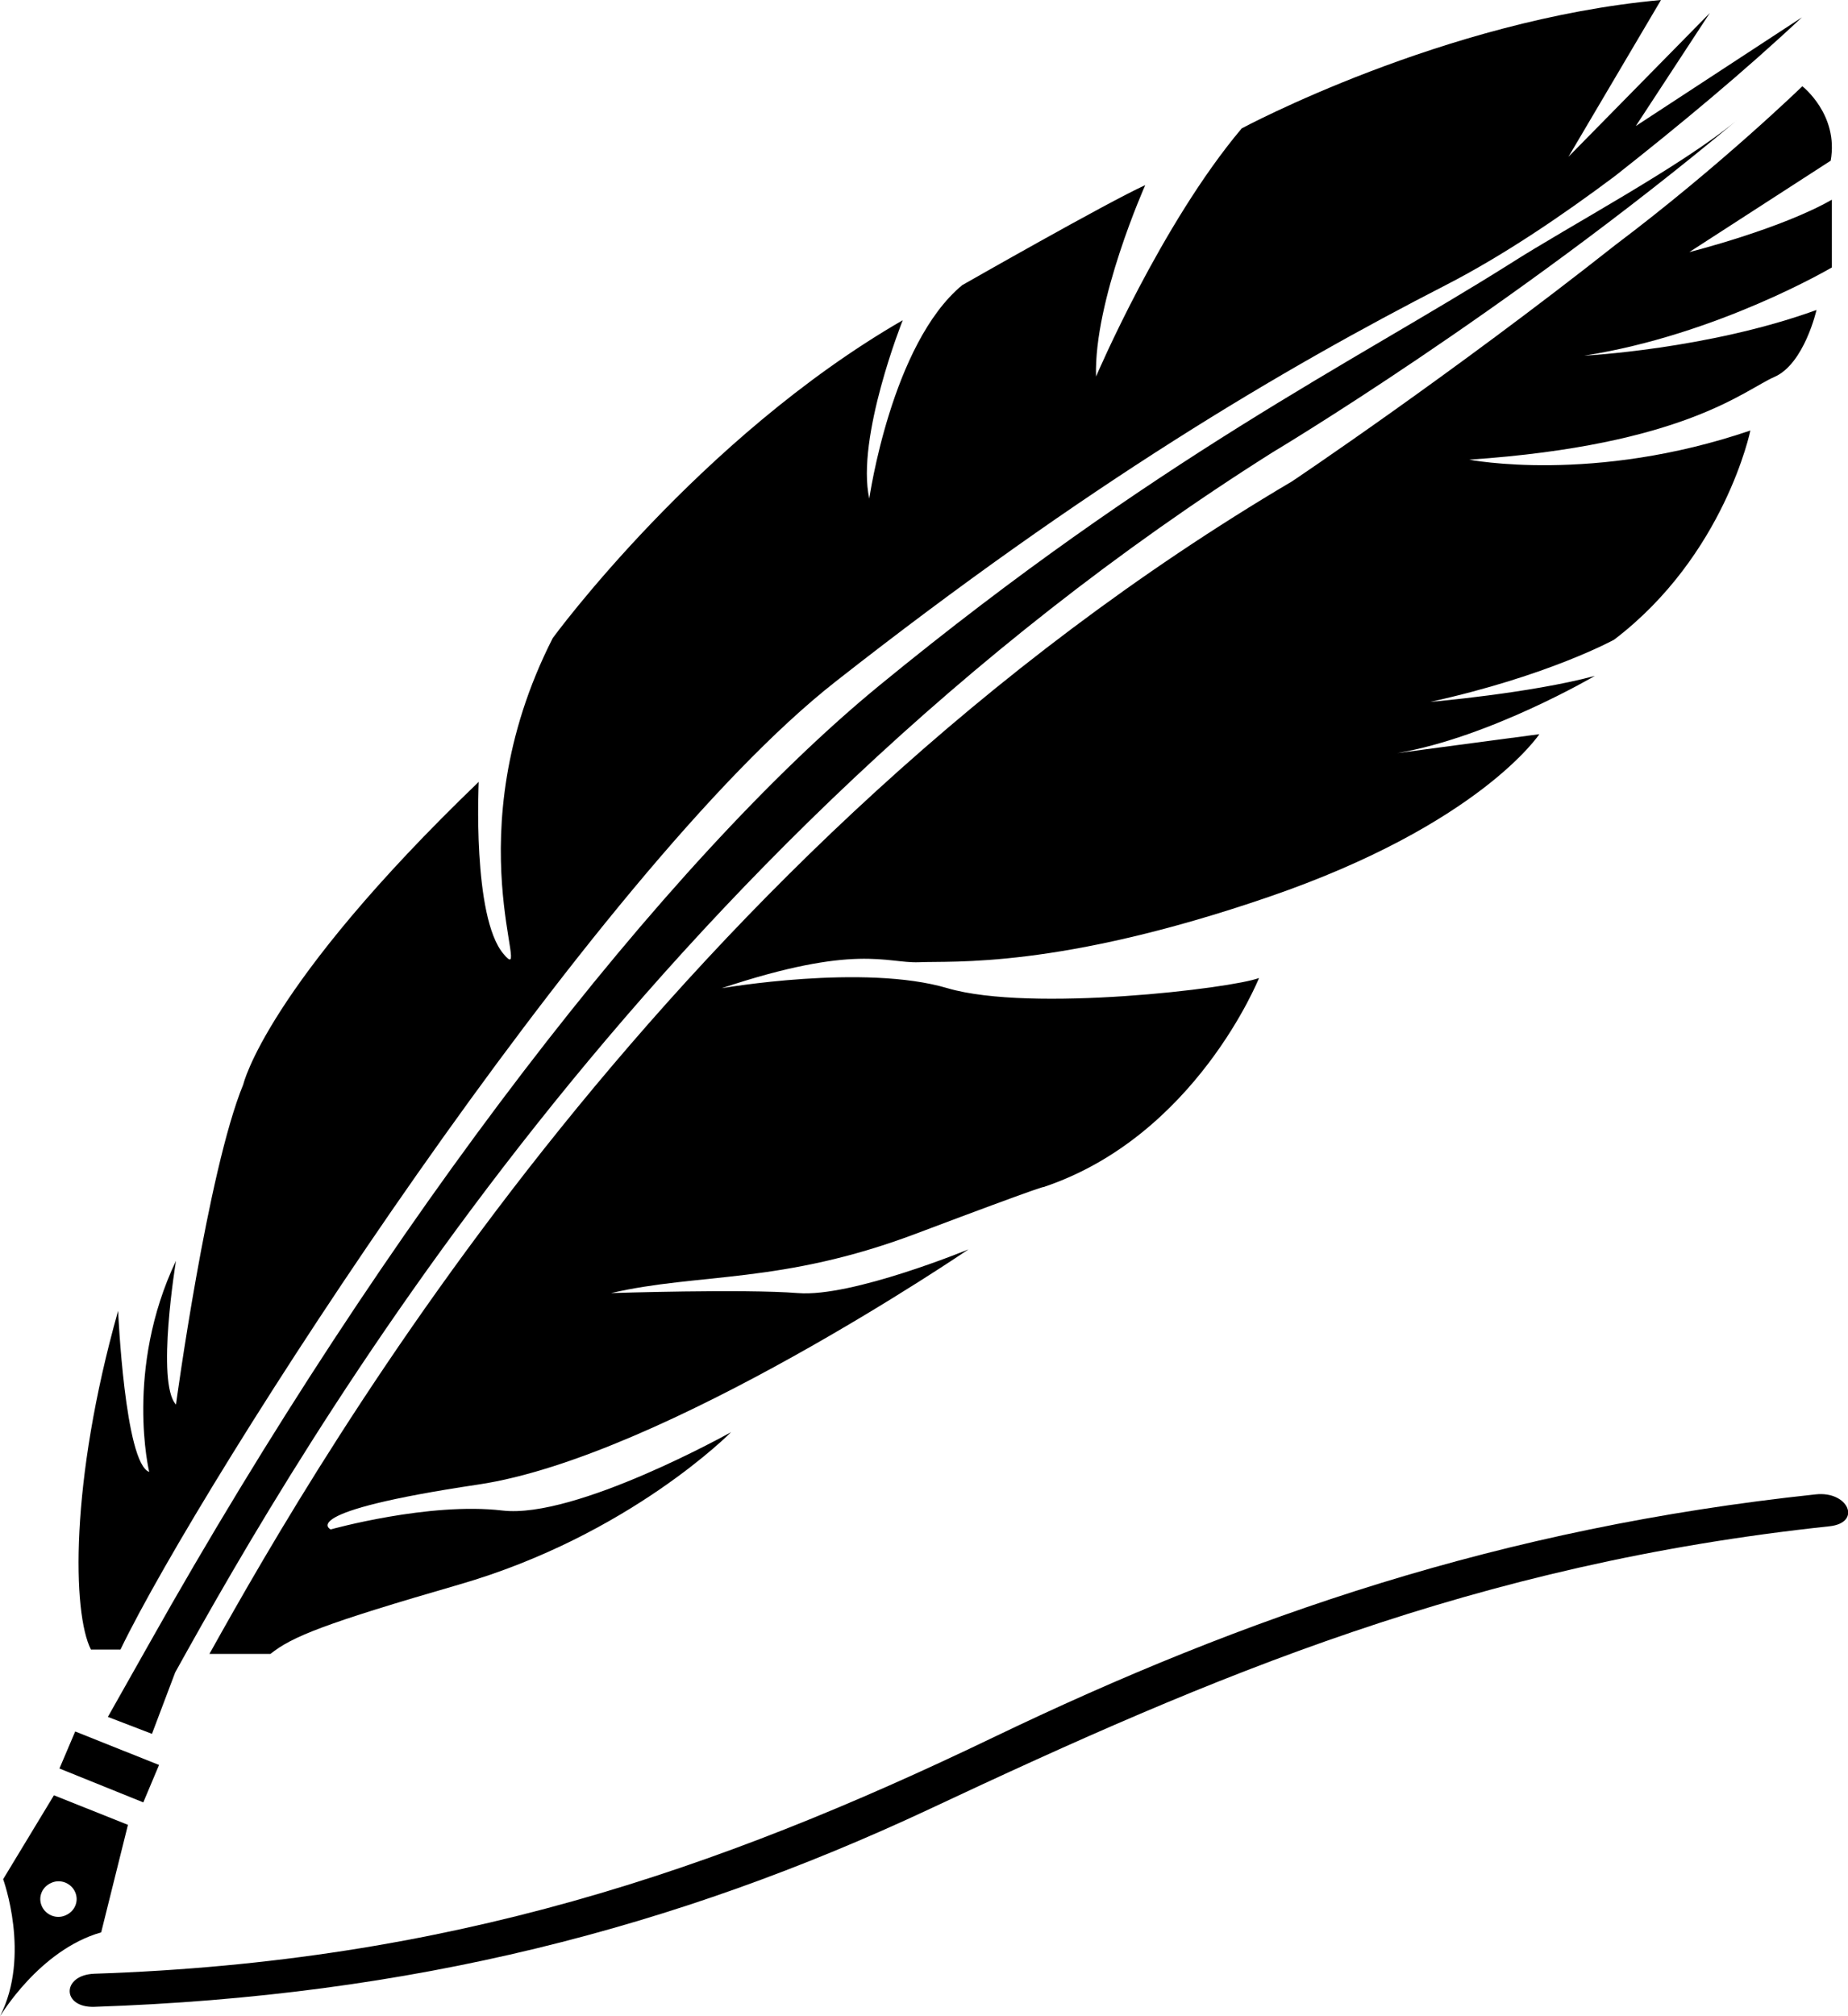<?xml version="1.0" encoding="utf-8"?>
<!-- Generator: Adobe Illustrator 27.5.0, SVG Export Plug-In . SVG Version: 6.00 Build 0)  -->
<svg version="1.1" id="Layer_1" xmlns="http://www.w3.org/2000/svg" xmlns:xlink="http://www.w3.org/1999/xlink" x="0px" y="0px"
	 viewBox="0 0 469.4 511.9" style="enable-background:new 0 0 469.4 511.9;" xml:space="preserve">
<style type="text/css">
	.st0{fill:#000;}
</style>
<path class="st0" d="M25.7,490.6l6.8-27.3l-18.8-7.5L0.8,477.1c0,0,7.1,19.4-0.8,34.8C0,512,9.9,495.1,25.7,490.6z M13.1,478
	c2.3-1,5,0.1,6,2.4s-0.1,4.9-2.5,5.9c-2.3,1-5-0.1-6-2.4C9.6,481.6,10.7,479,13.1,478z"/>
<path class="st0" d="M223.4,174C169.1,218.5,98.1,310.2,37.9,417.3l0,0l-10.5,18.6l11.2,4.3l5.9-15.6
	c32.1-57.9,119.3-209.2,278.8-309.8c0,0,59.4-35.4,117.8-84.2c-14.3,11.8-42.4,26.7-57.6,36.4C343.5,92.2,294.2,116,223.4,174z"/>
<path class="st0" d="M30,332.8c-12.3,43.6-11.6,76.8-6.9,86h7.5C51.2,376.1,150.5,221.4,212.3,173c64-50.2,113.4-79.3,154.9-100.6
	c14.6-7.5,29.5-17.6,43-27.7c16.4-12.9,33-26.7,47.5-40.3L415.5,32l18.8-28.7l-35.9,36.5L421.9,0c-55.2,5-106.5,32.6-106.5,32.6
	c-20.5,24.3-37,63-37,63C277.8,76.3,290.9,47,290.9,47c-9.7,4.4-46.5,25.4-46.5,25.4c-18,14.9-23.6,54.2-23.6,54.2
	c-3.4-15.5,8.5-45.3,8.5-45.3c-51.8,29.9-88.9,80.7-88.9,80.7c-25.6,50.3-4.6,89.6-12.5,80.2c-8-9.4-6.3-43.7-6.3-43.7
	c-54.1,52-59.8,76.8-59.8,76.8c-9.1,22.1-17.1,81.3-17.1,81.3c-5.1-5.5,0-36.5,0-36.5c-13.1,27.6-6.8,53.6-6.8,53.6
	C31.7,371.5,30,332.8,30,332.8z"/>
<path class="st0" d="M457.8,21.9c0,0-20.8,20.2-47.5,40.3c-41.8,33-82.1,60-82.1,60c-158,93.3-245.9,245.5-275,297.7h15.5
	c5.5-4.4,13.7-7.7,47.9-17.6c43.3-12.5,69.1-38.7,69.1-38.7s-39.5,22.1-58.1,19.9S84,388.3,84,388.3s-9.5-4.4,37.5-11.4
	c47.1-7,124.5-59.7,124.5-59.7s-29.6,12.2-43.3,11.1s-47.5,0-47.5,0c22.4-5.2,43.3-2.2,77.5-15.1s32.3-11.8,32.3-11.8
	c38.7-12.9,54.8-53.1,54.8-53.1c-6.7,2.6-57.9,8.8-79.1,2.6c-21.2-6.3-57.4,0-57.4,0c34.2-11.4,41.8-6.3,50.1-6.6
	c8.4-0.4,35.3,1.8,88.9-16.6s68.7-41.3,68.7-41.3l-36.1,4.8c23.6-4,50.2-19.6,50.2-19.6c-16.3,4.4-41.8,6.6-41.8,6.6
	c30-6.6,46.7-15.8,46.7-15.8c28.1-21.4,34.6-53.1,34.6-53.1c-39.9,13.6-71.4,7.4-71.4,7.4c54.7-3.7,69.9-17.7,77.5-21
	s10.7-17,10.7-17c-27.6,10-59,11.6-59,11.6c33.9-5.3,62.9-22.4,62.9-22.4V50.7C452.2,58.2,429.1,64,429.1,64L465,40.8
	C467.1,29.1,457.8,21.9,457.8,21.9z"/>
<polygon class="st0" points="15.1,449 36.4,457.6 40.4,448.1 19.1,439.6 "/>
<path class="st0" d="M252.3,441.1c-70.5,33.9-138.2,57-228.3,60c-8.4,0.3-8.4,8.7,0,8.4c80.6-2.7,147.6-20,212.3-50.3
	c72-33.8,138.2-62.1,228.4-71.7c8.3-0.9,4.8-9-3.5-8.1C381.3,387.9,316.4,410.3,252.3,441.1z"/>
</svg>
